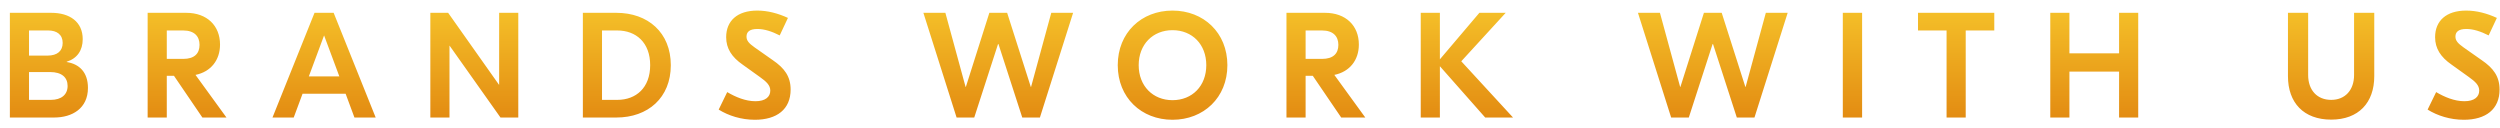 <?xml version="1.0" encoding="UTF-8"?> <svg xmlns="http://www.w3.org/2000/svg" width="234" height="12" viewBox="0 0 234 12" fill="none"> <path d="M6.244 5.806V5.778C7.224 5.47 7.742 4.714 7.742 3.664C7.742 2.04 6.524 1.2 4.802 1.2H0.924V11H5.068C6.762 11 8.232 10.146 8.232 8.228C8.232 6.744 7.406 5.988 6.244 5.806ZM4.522 2.852C5.32 2.852 5.866 3.244 5.866 4.014C5.866 4.77 5.362 5.204 4.452 5.204H2.716V2.852H4.522ZM4.76 9.348H2.716V6.744H4.69C5.768 6.744 6.328 7.234 6.328 8.046C6.328 8.858 5.74 9.348 4.76 9.348ZM18.943 11H21.197L18.299 7.01C19.741 6.716 20.595 5.624 20.595 4.168C20.595 2.404 19.377 1.2 17.431 1.2H13.819V11H15.611V7.094H16.283L18.943 11ZM15.611 2.852H17.151C18.187 2.852 18.677 3.398 18.677 4.196C18.677 5.022 18.187 5.512 17.151 5.512H15.611V2.852ZM33.176 11H35.164L31.23 1.2H29.439L25.505 11H27.492L28.319 8.774H32.35L33.176 11ZM28.907 7.15L30.334 3.314L31.762 7.15H28.907ZM48.512 1.2H46.72V7.934H46.706L41.946 1.2H40.28V11H42.072V4.28H42.086L46.846 11H48.512V1.2ZM57.692 1.2H54.556V11H57.692C60.646 11 62.788 9.152 62.788 6.1C62.788 3.048 60.646 1.2 57.692 1.2ZM57.776 2.852C59.54 2.852 60.856 3.986 60.856 6.1C60.856 8.214 59.54 9.348 57.776 9.348H56.348V2.852H57.776ZM70.881 0.99C69.005 0.99 67.969 1.956 67.969 3.482C67.969 4.532 68.487 5.344 69.523 6.058L71.105 7.192C71.735 7.64 72.099 7.976 72.099 8.48C72.099 9.068 71.637 9.474 70.713 9.474C69.775 9.474 68.851 9.082 68.067 8.62L67.269 10.258C68.193 10.832 69.383 11.21 70.657 11.21C72.715 11.21 74.003 10.23 74.003 8.382C74.003 7.15 73.415 6.366 72.323 5.624L70.629 4.434C70.097 4.056 69.873 3.804 69.873 3.426C69.873 2.992 70.153 2.712 70.895 2.712C71.539 2.712 72.239 2.936 72.981 3.314L73.751 1.676C72.841 1.256 71.861 0.99 70.881 0.99ZM100.443 1.2H98.399L96.509 8.13H96.481L94.269 1.2H92.603L90.405 8.13H90.377L88.487 1.2H86.429L89.537 11H91.189L93.415 4.126H93.457L95.683 11H97.335L100.443 1.2ZM109.745 0.99C106.833 0.99 104.621 3.062 104.621 6.1C104.621 9.138 106.833 11.21 109.745 11.21C112.657 11.21 114.883 9.138 114.883 6.1C114.883 3.062 112.657 0.99 109.745 0.99ZM109.745 2.824C111.593 2.824 112.909 4.154 112.909 6.1C112.909 8.046 111.593 9.376 109.745 9.376C107.911 9.376 106.581 8.046 106.581 6.1C106.581 4.154 107.911 2.824 109.745 2.824ZM125.537 11H127.791L124.893 7.01C126.335 6.716 127.189 5.624 127.189 4.168C127.189 2.404 125.971 1.2 124.025 1.2H120.413V11H122.205V7.094H122.877L125.537 11ZM122.205 2.852H123.745C124.781 2.852 125.271 3.398 125.271 4.196C125.271 5.022 124.781 5.512 123.745 5.512H122.205V2.852ZM141.619 11L136.775 5.736L140.933 1.2H138.469L134.773 5.554V1.2H132.981V11H134.773V6.198L139.015 11H141.619ZM167.326 1.2H165.282L163.392 8.13H163.364L161.152 1.2H159.486L157.288 8.13H157.26L155.37 1.2H153.312L156.42 11H158.072L160.298 4.126H160.34L162.566 11H164.218L167.326 1.2ZM174.293 1.2H172.487V11H174.293V1.2ZM186.665 1.2H179.525V2.852H182.199V11H183.991V2.852H186.665V1.2ZM198.346 1.2V4.994H193.698V1.2H191.906V11H193.698V6.702H198.346V11H200.138V1.2H198.346ZM222.231 1.2H220.341V7.024C220.341 8.438 219.501 9.348 218.199 9.348C216.883 9.348 216.043 8.438 216.043 7.024V1.2H214.153V7.136C214.153 9.614 215.623 11.196 218.199 11.196C220.761 11.196 222.231 9.614 222.231 7.136V1.2ZM230.837 0.99C228.961 0.99 227.925 1.956 227.925 3.482C227.925 4.532 228.443 5.344 229.479 6.058L231.061 7.192C231.691 7.64 232.055 7.976 232.055 8.48C232.055 9.068 231.593 9.474 230.669 9.474C229.731 9.474 228.807 9.082 228.023 8.62L227.225 10.258C228.149 10.832 229.339 11.21 230.613 11.21C232.671 11.21 233.959 10.23 233.959 8.382C233.959 7.15 233.371 6.366 232.279 5.624L230.585 4.434C230.053 4.056 229.829 3.804 229.829 3.426C229.829 2.992 230.109 2.712 230.851 2.712C231.495 2.712 232.195 2.936 232.937 3.314L233.707 1.676C232.797 1.256 231.817 0.99 230.837 0.99Z" fill="url(#paint0_linear_1_370)"></path> <defs> <linearGradient id="paint0_linear_1_370" x1="117.5" y1="19" x2="117.5" y2="-5" gradientUnits="userSpaceOnUse"> <stop stop-color="#D56300"></stop> <stop offset="1" stop-color="#FFDE36"></stop> </linearGradient> </defs> </svg> 